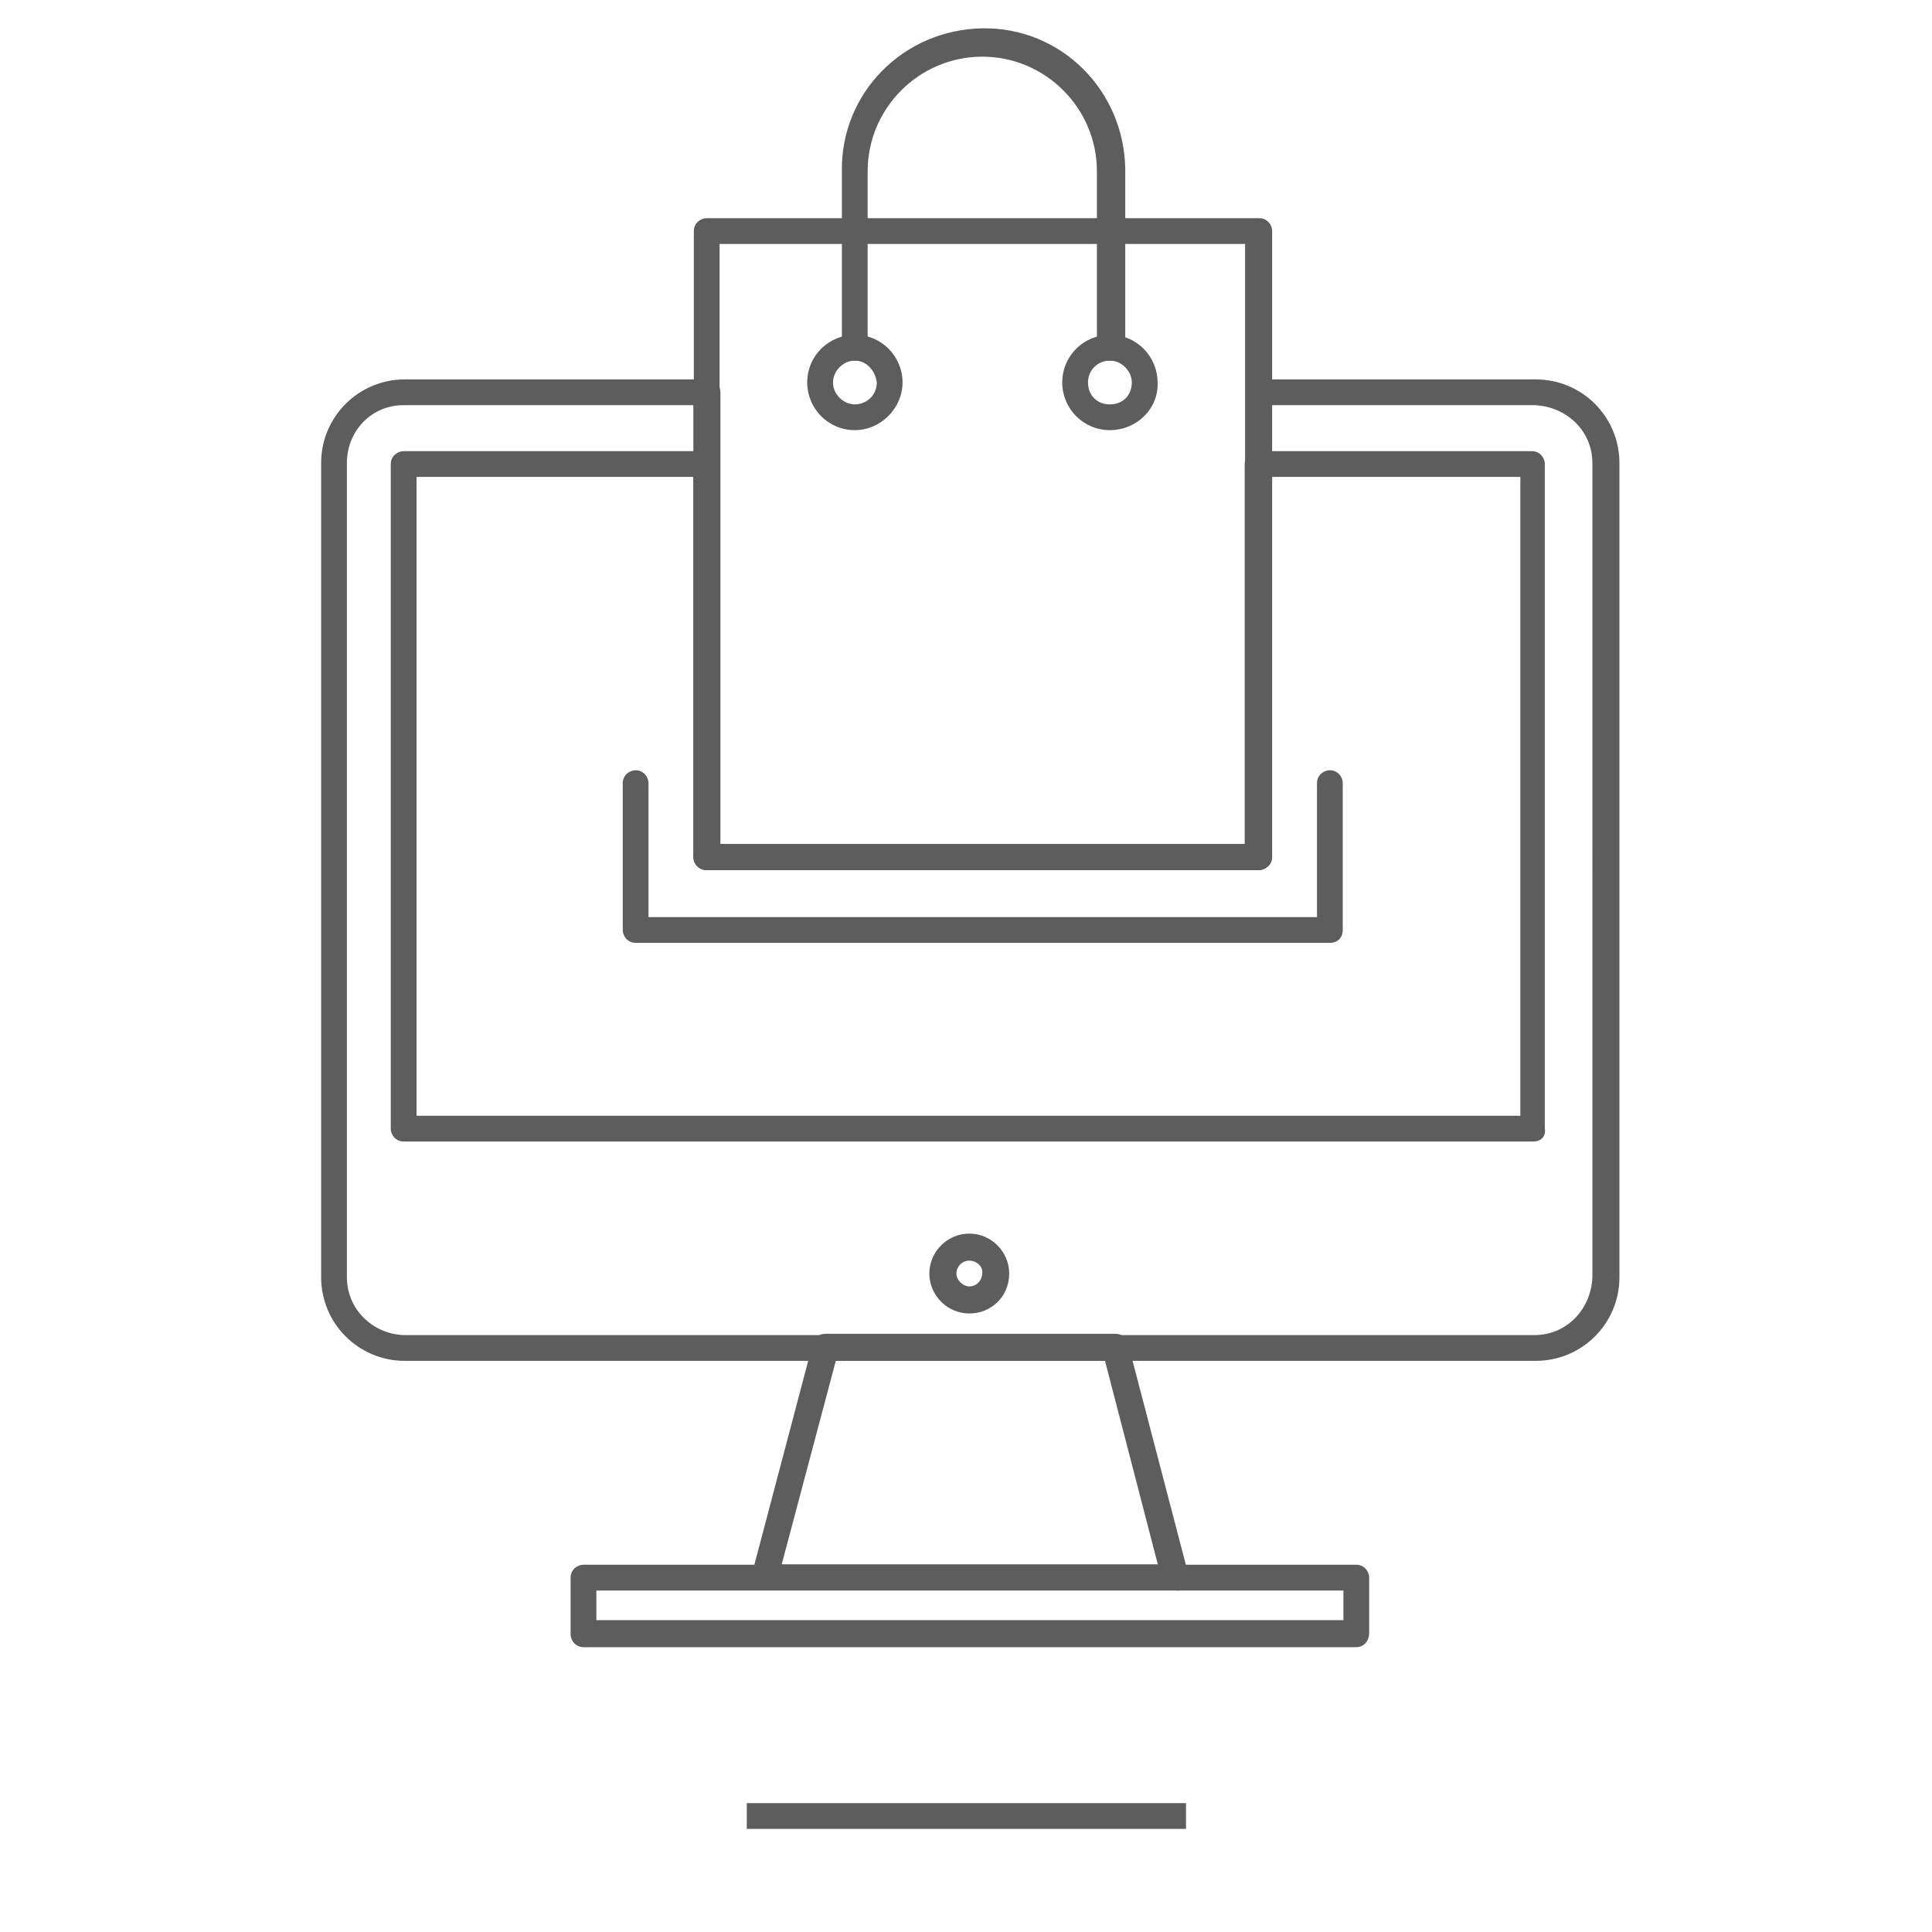 <?xml version="1.0" encoding="utf-8"?>
<!-- Generator: Adobe Illustrator 24.1.0, SVG Export Plug-In . SVG Version: 6.00 Build 0)  -->
<svg version="1.1" id="圖層_1" xmlns="http://www.w3.org/2000/svg" xmlns:xlink="http://www.w3.org/1999/xlink" x="0px" y="0px"
	 viewBox="0 0 150 150" style="enable-background:new 0 0 150 150;" xml:space="preserve">
<style type="text/css">
	.st0{fill:#5D5D5D;}
</style>
<g>
	<g transform="translate(-1213.519 -1597.805)">
		<g>
			<rect x="1271.5" y="1737.8" class="st0" width="34.1" height="2"/>
		</g>
	</g>
</g>
<g id="Group_5802" transform="translate(-591.14 -1592)">
	<g id="Group_5650" transform="translate(911.073 1592)">
		<g id="Group_5649" transform="translate(0 0)">
			<g id="Group_5639" transform="translate(0 27.057)">
				<path id="Path_1173" class="st0" d="M-200.7,78.6h-87.8c-3.6,0-6.5-2.9-6.5-6.5V8.9c0-3.6,2.9-6.5,6.5-6.5h23.5c0.6,0,1,0.5,1,1
					l0,0v35.1h40.8V3.4c0-0.6,0.5-1,1-1l0,0h21.5c3.6,0,6.5,2.9,6.5,6.5v63.2C-194.2,75.7-197.1,78.6-200.7,78.6z M-288.6,4.4
					c-2.5,0-4.4,2-4.4,4.5v63.2c0,2.5,2,4.4,4.4,4.5h87.8c2.5,0,4.4-2,4.5-4.5V8.9c0-2.5-2-4.4-4.5-4.5h-20.4v35.1c0,0.6-0.5,1-1,1
					c0,0,0,0,0,0h-42.9c-0.6,0-1-0.5-1-1l0,0V4.4L-288.6,4.4z"/>
			</g>
			<g id="Group_5640" transform="translate(33.459 101.255)">
				<path id="Path_1174" class="st0" d="M-262.1,22.2C-262.2,22.2-262.2,22.2-262.1,22.2H-294c-0.6,0-1-0.5-1-1c0-0.1,0-0.2,0-0.3
					l4.7-17.8c0.1-0.5,0.5-0.8,1-0.8h22.5c0.5,0,0.9,0.3,1,0.8l4.6,17.6c0.3,0.5,0.1,1.1-0.4,1.4C-261.8,22.2-262,22.3-262.1,22.2
					L-262.1,22.2z M-292.7,20.2h29.2l-4.1-15.8h-20.9L-292.7,20.2z"/>
			</g>
			<g id="Group_5641" transform="translate(19.369 119.086)">
				<path id="Path_1175" class="st0" d="M-234,8.8h-60c-0.6,0-1-0.5-1-1c0,0,0,0,0,0V3.4c0-0.6,0.5-1,1-1c0,0,0,0,0,0h60
					c0.6,0,1,0.5,1,1c0,0,0,0,0,0v4.3C-233,8.3-233.4,8.8-234,8.8L-234,8.8z M-293,6.7h58V4.4h-58L-293,6.7z"/>
			</g>
			<g id="Group_5642" transform="translate(5.406 32.629)">
				<path id="Path_1176" class="st0" d="M-206.3,56H-294c-0.6,0-1-0.5-1-1l0,0V3.4c0-0.6,0.5-1,1-1c0,0,0,0,0,0h23.5
					c0.6,0,1,0.5,1,1c0,0,0,0,0,0v29.5h40.8V3.4c0-0.6,0.5-1,1-1c0,0,0,0,0,0h21.3c0.6,0,1,0.5,1,1c0,0,0,0,0,0V55
					C-205.3,55.6-205.7,56-206.3,56C-206.3,56-206.3,56-206.3,56z M-293,54h85.7V4.4h-19.3v29.5c0,0.6-0.5,1-1,1c0,0,0,0,0,0h-42.9
					c-0.6,0-1-0.5-1-1l0,0V4.4H-293L-293,54z"/>
			</g>
			<g id="Group_5643" transform="translate(47.321 93.477)">
				<path id="Path_1177" class="st0" d="M-292,8.5c-1.7,0-3.1-1.4-3.1-3.1s1.4-3.1,3.1-3.1c1.7,0,3.1,1.4,3.1,3.1c0,0,0,0,0,0
					C-288.9,7.2-290.3,8.5-292,8.5z M-292,4.4c-0.6,0-1,0.5-1,1s0.5,1,1,1c0.6,0,1-0.5,1-1C-290.9,4.9-291.4,4.4-292,4.4z"/>
			</g>
			<g id="Group_5644" transform="translate(23.417 57.403)">
				<path id="Path_1178" class="st0" d="M-240.1,15.8H-294c-0.6,0-1-0.5-1-1c0,0,0,0,0,0V3.4c0-0.6,0.5-1,1-1c0.6,0,1,0.5,1,1v10.4
					h51.9V3.4c0-0.6,0.5-1,1-1c0.6,0,1,0.5,1,1v11.4C-239.1,15.4-239.5,15.8-240.1,15.8C-240.1,15.8-240.1,15.8-240.1,15.8z"/>
			</g>
			<g id="Group_5645" transform="translate(28.936 14.54)">
				<path id="Path_1179" class="st0" d="M-251.2,53H-294c-0.6,0-1-0.5-1-1l0,0V3.4c0-0.6,0.5-1,1-1l0,0h42.9c0.6,0,1,0.5,1,1v0V52
					C-250.1,52.6-250.6,53-251.2,53C-251.2,53-251.2,53-251.2,53z M-293,51h40.8V4.4H-293V51z"/>
			</g>
			<g id="Group_5646" transform="translate(40.431)">
				<path id="Path_1180" class="st0" d="M-274.2,28c-0.6,0-1-0.5-1-1c0,0,0,0,0,0V13.3c0-4.9-4-8.9-8.9-8.9c-4.9,0-8.9,4-8.9,8.9
					c0,0,0,0,0,0V27c0,0.6-0.5,1-1,1c-0.6,0-1-0.5-1-1V13.3c-0.1-6.1,4.8-11,10.9-11.1c6.1-0.1,11,4.8,11.1,10.9c0,0.1,0,0.1,0,0.2
					V27C-273.1,27.5-273.6,28-274.2,28C-274.2,28-274.2,28-274.2,28z"/>
			</g>
			<g id="Group_5648" transform="translate(37.74 23.596)">
				<g id="Group_5647">
					<path id="Path_1181" class="st0" d="M-271.5,9.8c-2.1,0-3.7-1.7-3.7-3.7c0-2.1,1.7-3.7,3.7-3.7c2.1,0,3.7,1.7,3.7,3.7
						C-267.7,8.1-269.4,9.8-271.5,9.8z M-271.5,4.4c-0.9,0-1.7,0.7-1.7,1.7s0.7,1.7,1.7,1.7s1.7-0.7,1.7-1.7l0,0
						C-269.8,5.2-270.6,4.4-271.5,4.4L-271.5,4.4z M-291.3,9.8c-2.1,0-3.7-1.7-3.7-3.7c0-2.1,1.7-3.7,3.7-3.7c2.1,0,3.7,1.7,3.7,3.7
						C-287.6,8.1-289.3,9.8-291.3,9.8C-291.3,9.8-291.3,9.8-291.3,9.8z M-291.3,4.4c-0.9,0-1.7,0.8-1.7,1.7c0,0.9,0.8,1.7,1.7,1.7
						c0.9,0,1.7-0.7,1.7-1.7C-289.7,5.2-290.4,4.4-291.3,4.4C-291.3,4.4-291.3,4.4-291.3,4.4L-291.3,4.4z"/>
				</g>
			</g>
		</g>
	</g>
</g>
</svg>
